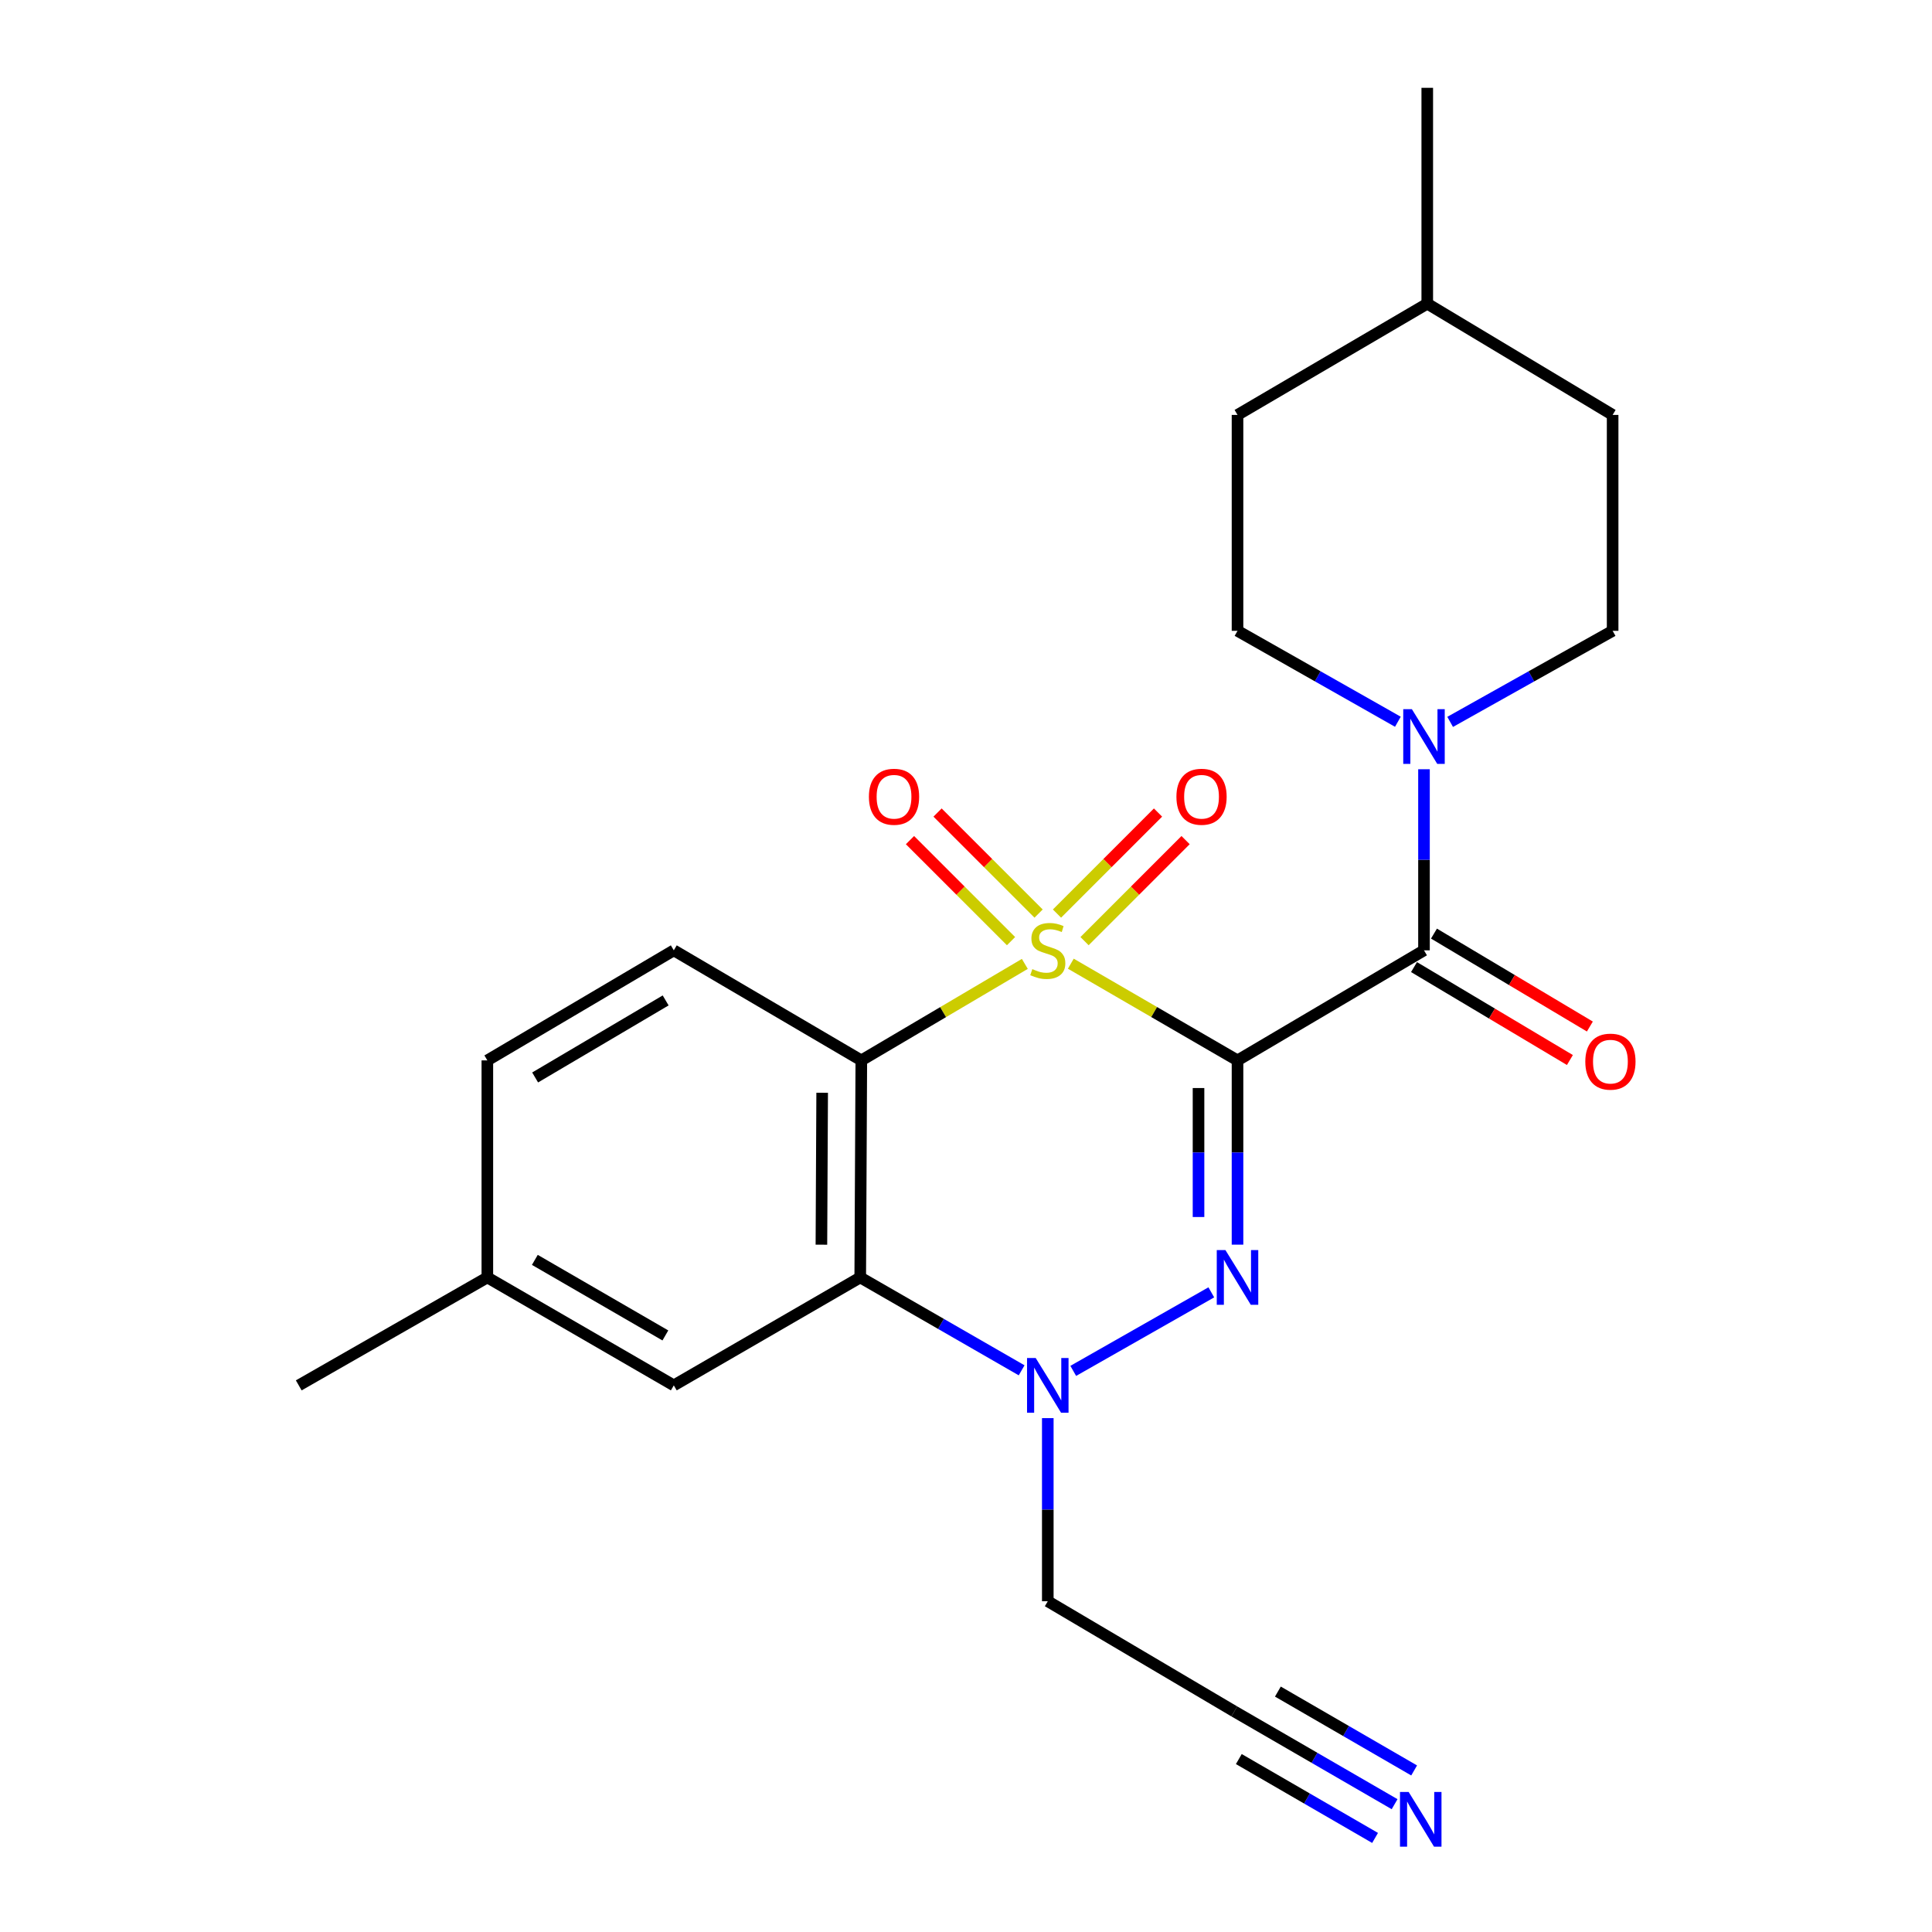 <?xml version='1.0' encoding='iso-8859-1'?>
<svg version='1.1' baseProfile='full'
              xmlns='http://www.w3.org/2000/svg'
                      xmlns:rdkit='http://www.rdkit.org/xml'
                      xmlns:xlink='http://www.w3.org/1999/xlink'
                  xml:space='preserve'
width='1000px' height='1000px' viewBox='0 0 1000 1000'>
<!-- END OF HEADER -->
<rect style='opacity:1.0;fill:#FFFFFF;stroke:none' width='1000' height='1000' x='0' y='0'> </rect>
<path class='bond-0' d='M 554.253,498.808 L 597.395,523.834' style='fill:none;fill-rule:evenodd;stroke:#CCCC00;stroke-width:6px;stroke-linecap:butt;stroke-linejoin:miter;stroke-opacity:1' />
<path class='bond-0' d='M 597.395,523.834 L 640.536,548.86' style='fill:none;fill-rule:evenodd;stroke:#000000;stroke-width:6px;stroke-linecap:butt;stroke-linejoin:miter;stroke-opacity:1' />
<path class='bond-2' d='M 530.453,498.907 L 488.134,523.883' style='fill:none;fill-rule:evenodd;stroke:#CCCC00;stroke-width:6px;stroke-linecap:butt;stroke-linejoin:miter;stroke-opacity:1' />
<path class='bond-2' d='M 488.134,523.883 L 445.816,548.86' style='fill:none;fill-rule:evenodd;stroke:#000000;stroke-width:6px;stroke-linecap:butt;stroke-linejoin:miter;stroke-opacity:1' />
<path class='bond-7' d='M 537.576,472.867 L 511.424,446.719' style='fill:none;fill-rule:evenodd;stroke:#CCCC00;stroke-width:6px;stroke-linecap:butt;stroke-linejoin:miter;stroke-opacity:1' />
<path class='bond-7' d='M 511.424,446.719 L 485.273,420.571' style='fill:none;fill-rule:evenodd;stroke:#FF0000;stroke-width:6px;stroke-linecap:butt;stroke-linejoin:miter;stroke-opacity:1' />
<path class='bond-7' d='M 523.307,487.138 L 497.155,460.99' style='fill:none;fill-rule:evenodd;stroke:#CCCC00;stroke-width:6px;stroke-linecap:butt;stroke-linejoin:miter;stroke-opacity:1' />
<path class='bond-7' d='M 497.155,460.99 L 471.004,434.842' style='fill:none;fill-rule:evenodd;stroke:#FF0000;stroke-width:6px;stroke-linecap:butt;stroke-linejoin:miter;stroke-opacity:1' />
<path class='bond-8' d='M 561.363,487.136 L 587.51,460.99' style='fill:none;fill-rule:evenodd;stroke:#CCCC00;stroke-width:6px;stroke-linecap:butt;stroke-linejoin:miter;stroke-opacity:1' />
<path class='bond-8' d='M 587.51,460.99 L 613.656,434.844' style='fill:none;fill-rule:evenodd;stroke:#FF0000;stroke-width:6px;stroke-linecap:butt;stroke-linejoin:miter;stroke-opacity:1' />
<path class='bond-8' d='M 547.094,472.866 L 573.24,446.72' style='fill:none;fill-rule:evenodd;stroke:#CCCC00;stroke-width:6px;stroke-linecap:butt;stroke-linejoin:miter;stroke-opacity:1' />
<path class='bond-8' d='M 573.24,446.72 L 599.386,420.574' style='fill:none;fill-rule:evenodd;stroke:#FF0000;stroke-width:6px;stroke-linecap:butt;stroke-linejoin:miter;stroke-opacity:1' />
<path class='bond-1' d='M 640.536,548.86 L 640.536,596.545' style='fill:none;fill-rule:evenodd;stroke:#000000;stroke-width:6px;stroke-linecap:butt;stroke-linejoin:miter;stroke-opacity:1' />
<path class='bond-1' d='M 640.536,596.545 L 640.536,644.23' style='fill:none;fill-rule:evenodd;stroke:#0000FF;stroke-width:6px;stroke-linecap:butt;stroke-linejoin:miter;stroke-opacity:1' />
<path class='bond-1' d='M 620.355,563.165 L 620.355,596.545' style='fill:none;fill-rule:evenodd;stroke:#000000;stroke-width:6px;stroke-linecap:butt;stroke-linejoin:miter;stroke-opacity:1' />
<path class='bond-1' d='M 620.355,596.545 L 620.355,629.924' style='fill:none;fill-rule:evenodd;stroke:#0000FF;stroke-width:6px;stroke-linecap:butt;stroke-linejoin:miter;stroke-opacity:1' />
<path class='bond-4' d='M 640.536,548.86 L 737.055,491.894' style='fill:none;fill-rule:evenodd;stroke:#000000;stroke-width:6px;stroke-linecap:butt;stroke-linejoin:miter;stroke-opacity:1' />
<path class='bond-24' d='M 626.972,668.915 L 555.509,709.57' style='fill:none;fill-rule:evenodd;stroke:#0000FF;stroke-width:6px;stroke-linecap:butt;stroke-linejoin:miter;stroke-opacity:1' />
<path class='bond-5' d='M 445.816,548.86 L 445.255,661.198' style='fill:none;fill-rule:evenodd;stroke:#000000;stroke-width:6px;stroke-linecap:butt;stroke-linejoin:miter;stroke-opacity:1' />
<path class='bond-5' d='M 425.551,565.61 L 425.159,644.247' style='fill:none;fill-rule:evenodd;stroke:#000000;stroke-width:6px;stroke-linecap:butt;stroke-linejoin:miter;stroke-opacity:1' />
<path class='bond-9' d='M 445.816,548.86 L 348.758,491.894' style='fill:none;fill-rule:evenodd;stroke:#000000;stroke-width:6px;stroke-linecap:butt;stroke-linejoin:miter;stroke-opacity:1' />
<path class='bond-3' d='M 528.795,709.273 L 487.025,685.236' style='fill:none;fill-rule:evenodd;stroke:#0000FF;stroke-width:6px;stroke-linecap:butt;stroke-linejoin:miter;stroke-opacity:1' />
<path class='bond-3' d='M 487.025,685.236 L 445.255,661.198' style='fill:none;fill-rule:evenodd;stroke:#000000;stroke-width:6px;stroke-linecap:butt;stroke-linejoin:miter;stroke-opacity:1' />
<path class='bond-14' d='M 542.335,734.018 L 542.335,781.408' style='fill:none;fill-rule:evenodd;stroke:#0000FF;stroke-width:6px;stroke-linecap:butt;stroke-linejoin:miter;stroke-opacity:1' />
<path class='bond-14' d='M 542.335,781.408 L 542.335,828.798' style='fill:none;fill-rule:evenodd;stroke:#000000;stroke-width:6px;stroke-linecap:butt;stroke-linejoin:miter;stroke-opacity:1' />
<path class='bond-6' d='M 737.055,491.894 L 737.055,445.029' style='fill:none;fill-rule:evenodd;stroke:#000000;stroke-width:6px;stroke-linecap:butt;stroke-linejoin:miter;stroke-opacity:1' />
<path class='bond-6' d='M 737.055,445.029 L 737.055,398.164' style='fill:none;fill-rule:evenodd;stroke:#0000FF;stroke-width:6px;stroke-linecap:butt;stroke-linejoin:miter;stroke-opacity:1' />
<path class='bond-13' d='M 731.889,500.561 L 772.233,524.612' style='fill:none;fill-rule:evenodd;stroke:#000000;stroke-width:6px;stroke-linecap:butt;stroke-linejoin:miter;stroke-opacity:1' />
<path class='bond-13' d='M 772.233,524.612 L 812.577,548.663' style='fill:none;fill-rule:evenodd;stroke:#FF0000;stroke-width:6px;stroke-linecap:butt;stroke-linejoin:miter;stroke-opacity:1' />
<path class='bond-13' d='M 742.222,483.227 L 782.566,507.278' style='fill:none;fill-rule:evenodd;stroke:#000000;stroke-width:6px;stroke-linecap:butt;stroke-linejoin:miter;stroke-opacity:1' />
<path class='bond-13' d='M 782.566,507.278 L 822.911,531.329' style='fill:none;fill-rule:evenodd;stroke:#FF0000;stroke-width:6px;stroke-linecap:butt;stroke-linejoin:miter;stroke-opacity:1' />
<path class='bond-12' d='M 445.255,661.198 L 348.758,717.065' style='fill:none;fill-rule:evenodd;stroke:#000000;stroke-width:6px;stroke-linecap:butt;stroke-linejoin:miter;stroke-opacity:1' />
<path class='bond-15' d='M 750.594,373.65 L 792.645,350.082' style='fill:none;fill-rule:evenodd;stroke:#0000FF;stroke-width:6px;stroke-linecap:butt;stroke-linejoin:miter;stroke-opacity:1' />
<path class='bond-15' d='M 792.645,350.082 L 834.696,326.514' style='fill:none;fill-rule:evenodd;stroke:#000000;stroke-width:6px;stroke-linecap:butt;stroke-linejoin:miter;stroke-opacity:1' />
<path class='bond-16' d='M 723.542,373.576 L 682.039,350.045' style='fill:none;fill-rule:evenodd;stroke:#0000FF;stroke-width:6px;stroke-linecap:butt;stroke-linejoin:miter;stroke-opacity:1' />
<path class='bond-16' d='M 682.039,350.045 L 640.536,326.514' style='fill:none;fill-rule:evenodd;stroke:#000000;stroke-width:6px;stroke-linecap:butt;stroke-linejoin:miter;stroke-opacity:1' />
<path class='bond-17' d='M 348.758,491.894 L 252.25,548.86' style='fill:none;fill-rule:evenodd;stroke:#000000;stroke-width:6px;stroke-linecap:butt;stroke-linejoin:miter;stroke-opacity:1' />
<path class='bond-17' d='M 344.54,517.818 L 276.984,557.694' style='fill:none;fill-rule:evenodd;stroke:#000000;stroke-width:6px;stroke-linecap:butt;stroke-linejoin:miter;stroke-opacity:1' />
<path class='bond-10' d='M 721.846,933.845 L 680.361,909.833' style='fill:none;fill-rule:evenodd;stroke:#0000FF;stroke-width:6px;stroke-linecap:butt;stroke-linejoin:miter;stroke-opacity:1' />
<path class='bond-10' d='M 680.361,909.833 L 638.877,885.82' style='fill:none;fill-rule:evenodd;stroke:#000000;stroke-width:6px;stroke-linecap:butt;stroke-linejoin:miter;stroke-opacity:1' />
<path class='bond-10' d='M 731.956,916.379 L 696.694,895.969' style='fill:none;fill-rule:evenodd;stroke:#0000FF;stroke-width:6px;stroke-linecap:butt;stroke-linejoin:miter;stroke-opacity:1' />
<path class='bond-10' d='M 696.694,895.969 L 661.432,875.558' style='fill:none;fill-rule:evenodd;stroke:#000000;stroke-width:6px;stroke-linecap:butt;stroke-linejoin:miter;stroke-opacity:1' />
<path class='bond-10' d='M 711.737,951.311 L 676.474,930.9' style='fill:none;fill-rule:evenodd;stroke:#0000FF;stroke-width:6px;stroke-linecap:butt;stroke-linejoin:miter;stroke-opacity:1' />
<path class='bond-10' d='M 676.474,930.9 L 641.212,910.489' style='fill:none;fill-rule:evenodd;stroke:#000000;stroke-width:6px;stroke-linecap:butt;stroke-linejoin:miter;stroke-opacity:1' />
<path class='bond-11' d='M 638.877,885.82 L 542.335,828.798' style='fill:none;fill-rule:evenodd;stroke:#000000;stroke-width:6px;stroke-linecap:butt;stroke-linejoin:miter;stroke-opacity:1' />
<path class='bond-25' d='M 348.758,717.065 L 252.25,661.198' style='fill:none;fill-rule:evenodd;stroke:#000000;stroke-width:6px;stroke-linecap:butt;stroke-linejoin:miter;stroke-opacity:1' />
<path class='bond-25' d='M 344.392,691.22 L 276.836,652.113' style='fill:none;fill-rule:evenodd;stroke:#000000;stroke-width:6px;stroke-linecap:butt;stroke-linejoin:miter;stroke-opacity:1' />
<path class='bond-19' d='M 834.696,326.514 L 834.696,214.759' style='fill:none;fill-rule:evenodd;stroke:#000000;stroke-width:6px;stroke-linecap:butt;stroke-linejoin:miter;stroke-opacity:1' />
<path class='bond-20' d='M 640.536,326.514 L 640.536,214.759' style='fill:none;fill-rule:evenodd;stroke:#000000;stroke-width:6px;stroke-linecap:butt;stroke-linejoin:miter;stroke-opacity:1' />
<path class='bond-18' d='M 252.25,548.86 L 252.25,661.198' style='fill:none;fill-rule:evenodd;stroke:#000000;stroke-width:6px;stroke-linecap:butt;stroke-linejoin:miter;stroke-opacity:1' />
<path class='bond-22' d='M 252.25,661.198 L 154.632,717.065' style='fill:none;fill-rule:evenodd;stroke:#000000;stroke-width:6px;stroke-linecap:butt;stroke-linejoin:miter;stroke-opacity:1' />
<path class='bond-26' d='M 834.696,214.759 L 738.748,157.188' style='fill:none;fill-rule:evenodd;stroke:#000000;stroke-width:6px;stroke-linecap:butt;stroke-linejoin:miter;stroke-opacity:1' />
<path class='bond-21' d='M 640.536,214.759 L 738.748,157.188' style='fill:none;fill-rule:evenodd;stroke:#000000;stroke-width:6px;stroke-linecap:butt;stroke-linejoin:miter;stroke-opacity:1' />
<path class='bond-23' d='M 738.748,157.188 L 738.748,45.455' style='fill:none;fill-rule:evenodd;stroke:#000000;stroke-width:6px;stroke-linecap:butt;stroke-linejoin:miter;stroke-opacity:1' />
<path  class='atom-0' d='M 534.335 501.614
Q 534.655 501.734, 535.975 502.294
Q 537.295 502.854, 538.735 503.214
Q 540.215 503.534, 541.655 503.534
Q 544.335 503.534, 545.895 502.254
Q 547.455 500.934, 547.455 498.654
Q 547.455 497.094, 546.655 496.134
Q 545.895 495.174, 544.695 494.654
Q 543.495 494.134, 541.495 493.534
Q 538.975 492.774, 537.455 492.054
Q 535.975 491.334, 534.895 489.814
Q 533.855 488.294, 533.855 485.734
Q 533.855 482.174, 536.255 479.974
Q 538.695 477.774, 543.495 477.774
Q 546.775 477.774, 550.495 479.334
L 549.575 482.414
Q 546.175 481.014, 543.615 481.014
Q 540.855 481.014, 539.335 482.174
Q 537.815 483.294, 537.855 485.254
Q 537.855 486.774, 538.615 487.694
Q 539.415 488.614, 540.535 489.134
Q 541.695 489.654, 543.615 490.254
Q 546.175 491.054, 547.695 491.854
Q 549.215 492.654, 550.295 494.294
Q 551.415 495.894, 551.415 498.654
Q 551.415 502.574, 548.775 504.694
Q 546.175 506.774, 541.815 506.774
Q 539.295 506.774, 537.375 506.214
Q 535.495 505.694, 533.255 504.774
L 534.335 501.614
' fill='#CCCC00'/>
<path  class='atom-2' d='M 634.276 647.038
L 643.556 662.038
Q 644.476 663.518, 645.956 666.198
Q 647.436 668.878, 647.516 669.038
L 647.516 647.038
L 651.276 647.038
L 651.276 675.358
L 647.396 675.358
L 637.436 658.958
Q 636.276 657.038, 635.036 654.838
Q 633.836 652.638, 633.476 651.958
L 633.476 675.358
L 629.796 675.358
L 629.796 647.038
L 634.276 647.038
' fill='#0000FF'/>
<path  class='atom-4' d='M 536.075 702.905
L 545.355 717.905
Q 546.275 719.385, 547.755 722.065
Q 549.235 724.745, 549.315 724.905
L 549.315 702.905
L 553.075 702.905
L 553.075 731.225
L 549.195 731.225
L 539.235 714.825
Q 538.075 712.905, 536.835 710.705
Q 535.635 708.505, 535.275 707.825
L 535.275 731.225
L 531.595 731.225
L 531.595 702.905
L 536.075 702.905
' fill='#0000FF'/>
<path  class='atom-7' d='M 730.795 367.077
L 740.075 382.077
Q 740.995 383.557, 742.475 386.237
Q 743.955 388.917, 744.035 389.077
L 744.035 367.077
L 747.795 367.077
L 747.795 395.397
L 743.915 395.397
L 733.955 378.997
Q 732.795 377.077, 731.555 374.877
Q 730.355 372.677, 729.995 371.997
L 729.995 395.397
L 726.315 395.397
L 726.315 367.077
L 730.795 367.077
' fill='#0000FF'/>
<path  class='atom-8' d='M 449.745 412.396
Q 449.745 405.596, 453.105 401.796
Q 456.465 397.996, 462.745 397.996
Q 469.025 397.996, 472.385 401.796
Q 475.745 405.596, 475.745 412.396
Q 475.745 419.276, 472.345 423.196
Q 468.945 427.076, 462.745 427.076
Q 456.505 427.076, 453.105 423.196
Q 449.745 419.316, 449.745 412.396
M 462.745 423.876
Q 467.065 423.876, 469.385 420.996
Q 471.745 418.076, 471.745 412.396
Q 471.745 406.836, 469.385 404.036
Q 467.065 401.196, 462.745 401.196
Q 458.425 401.196, 456.065 403.996
Q 453.745 406.796, 453.745 412.396
Q 453.745 418.116, 456.065 420.996
Q 458.425 423.876, 462.745 423.876
' fill='#FF0000'/>
<path  class='atom-9' d='M 608.914 412.396
Q 608.914 405.596, 612.274 401.796
Q 615.634 397.996, 621.914 397.996
Q 628.194 397.996, 631.554 401.796
Q 634.914 405.596, 634.914 412.396
Q 634.914 419.276, 631.514 423.196
Q 628.114 427.076, 621.914 427.076
Q 615.674 427.076, 612.274 423.196
Q 608.914 419.316, 608.914 412.396
M 621.914 423.876
Q 626.234 423.876, 628.554 420.996
Q 630.914 418.076, 630.914 412.396
Q 630.914 406.836, 628.554 404.036
Q 626.234 401.196, 621.914 401.196
Q 617.594 401.196, 615.234 403.996
Q 612.914 406.796, 612.914 412.396
Q 612.914 418.116, 615.234 420.996
Q 617.594 423.876, 621.914 423.876
' fill='#FF0000'/>
<path  class='atom-11' d='M 729.114 927.515
L 738.394 942.515
Q 739.314 943.995, 740.794 946.675
Q 742.274 949.355, 742.354 949.515
L 742.354 927.515
L 746.114 927.515
L 746.114 955.835
L 742.234 955.835
L 732.274 939.435
Q 731.114 937.515, 729.874 935.315
Q 728.674 933.115, 728.314 932.435
L 728.314 955.835
L 724.634 955.835
L 724.634 927.515
L 729.114 927.515
' fill='#0000FF'/>
<path  class='atom-14' d='M 820.552 549.5
Q 820.552 542.7, 823.912 538.9
Q 827.272 535.1, 833.552 535.1
Q 839.832 535.1, 843.192 538.9
Q 846.552 542.7, 846.552 549.5
Q 846.552 556.38, 843.152 560.3
Q 839.752 564.18, 833.552 564.18
Q 827.312 564.18, 823.912 560.3
Q 820.552 556.42, 820.552 549.5
M 833.552 560.98
Q 837.872 560.98, 840.192 558.1
Q 842.552 555.18, 842.552 549.5
Q 842.552 543.94, 840.192 541.14
Q 837.872 538.3, 833.552 538.3
Q 829.232 538.3, 826.872 541.1
Q 824.552 543.9, 824.552 549.5
Q 824.552 555.22, 826.872 558.1
Q 829.232 560.98, 833.552 560.98
' fill='#FF0000'/>
</svg>
